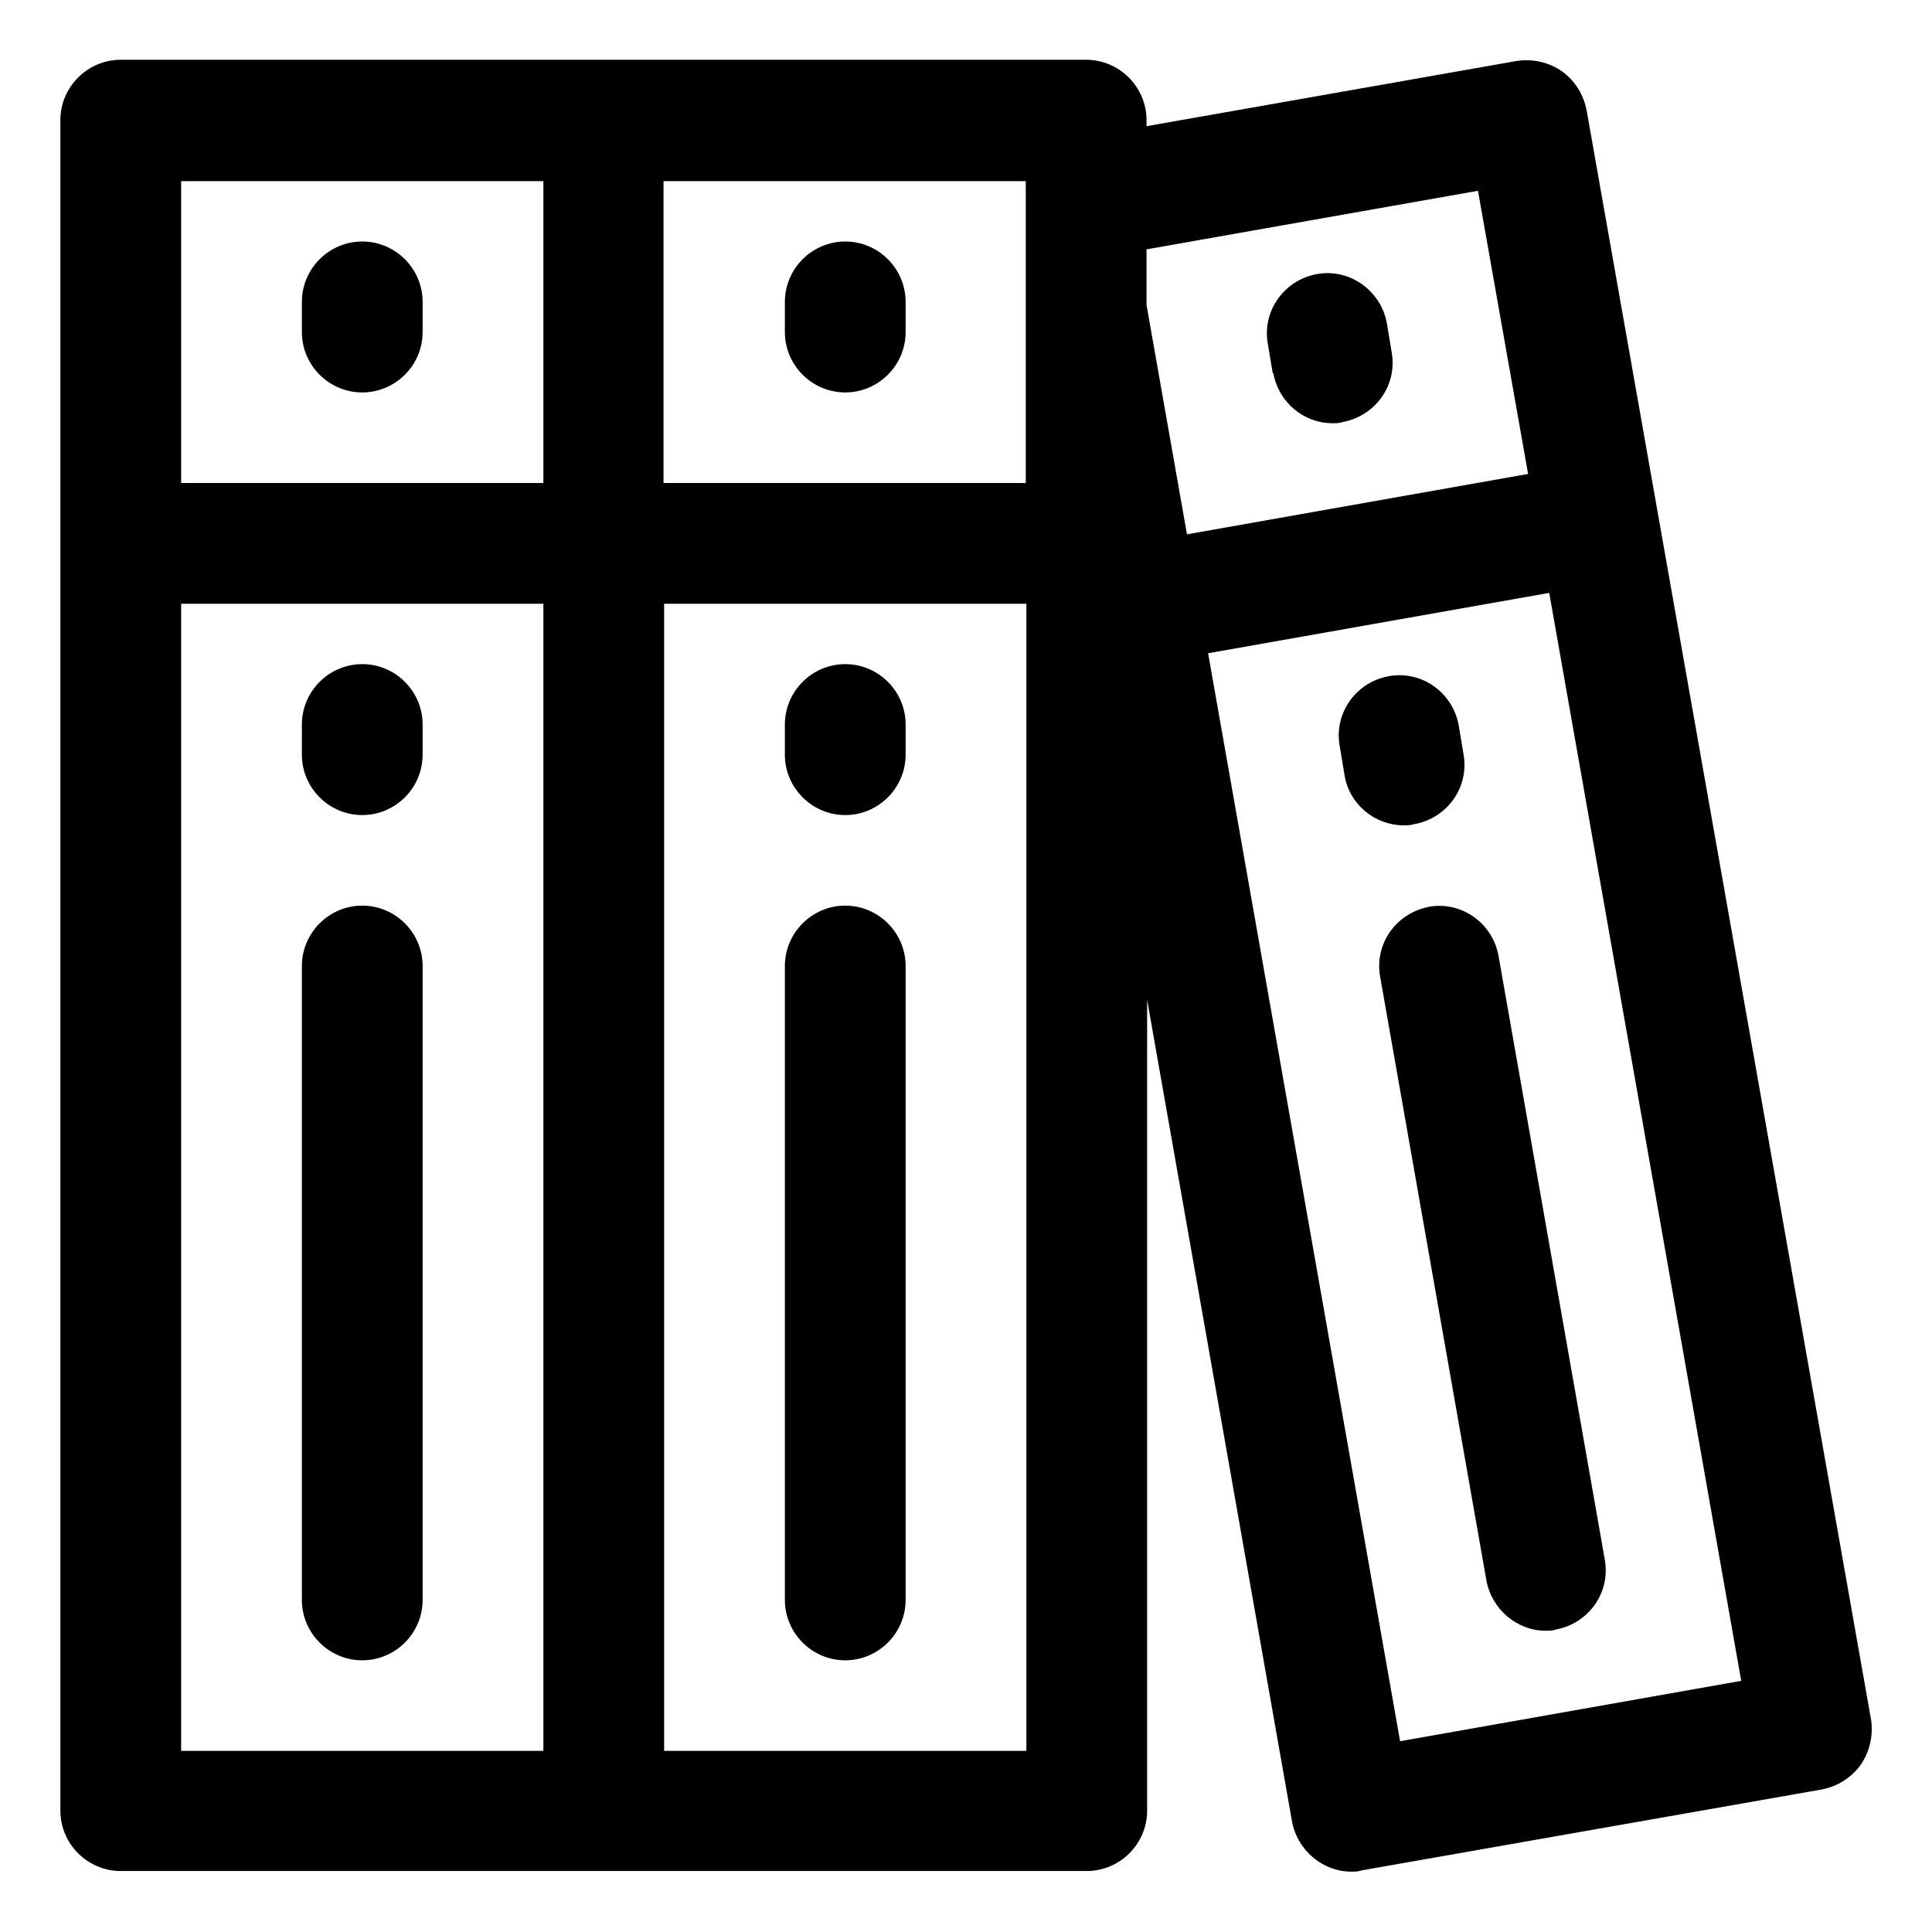 <?xml version="1.0" encoding="UTF-8"?>
<svg id="OBJECT" xmlns="http://www.w3.org/2000/svg" viewBox="0 0 32 32">
  <defs>
    <style>
      .cls-1 {
        stroke-width: 0px;
      }
    </style>
  </defs>
  <path class="cls-1" d="m21.09,6.18c.09.49.51.83.98.83.06,0,.12,0,.17-.02.54-.1.91-.61.81-1.16l-.08-.48c-.1-.54-.62-.91-1.16-.81-.54.1-.91.61-.81,1.16l.08.48Z"/>
  <path class="cls-1" d="m23.43,13.65c.54-.1.91-.61.81-1.16l-.08-.48c-.1-.54-.61-.91-1.16-.81-.54.1-.91.61-.81,1.16l.08.48c.08.49.51.83.98.83.06,0,.12,0,.17-.02Z"/>
  <path class="cls-1" d="m23.67,15.02c-.54.1-.91.61-.81,1.16l1.76,10c.09.48.51.83.98.83.06,0,.12,0,.17-.02.54-.1.91-.61.81-1.16l-1.76-10c-.1-.54-.61-.91-1.16-.81Z"/>
  <path class="cls-1" d="m6,6.5c.55,0,1-.45,1-1v-.5c0-.55-.45-1-1-1s-1,.45-1,1v.5c0,.55.45,1,1,1Z"/>
  <path class="cls-1" d="m6,11c-.55,0-1,.45-1,1v.5c0,.55.45,1,1,1s1-.45,1-1v-.5c0-.55-.45-1-1-1Z"/>
  <path class="cls-1" d="m6,15c-.55,0-1,.45-1,1v10.5c0,.55.45,1,1,1s1-.45,1-1v-10.5c0-.55-.45-1-1-1Z"/>
  <path class="cls-1" d="m26.28,1.83c-.05-.26-.19-.49-.41-.65-.22-.15-.48-.21-.75-.17l-6.13,1.08v-.1c0-.55-.45-1-1-1H2c-.55,0-1,.45-1,1v28c0,.55.45,1,1,1h16c.55,0,1-.45,1-1v-13.43l2.4,13.61c.09.48.51.83.98.83.06,0,.12,0,.17-.02l7.62-1.34c.26-.05.49-.19.65-.41.15-.22.21-.49.17-.75L26.28,1.83Zm-1.8,1.33l.83,4.69-5.65,1-.67-3.8v-.92l5.49-.97Zm-7.49,4.84h-6V3h6v5ZM9,3v5H3V3h6Zm-6,7h6v19H3V10Zm8,19V10h6v19h-6Zm12.19-.16l-3.18-18.02,5.65-1,3.18,18.02-5.65,1Z"/>
  <path class="cls-1" d="m14,6.5c.55,0,1-.45,1-1v-.5c0-.55-.45-1-1-1s-1,.45-1,1v.5c0,.55.45,1,1,1Z"/>
  <path class="cls-1" d="m14,11c-.55,0-1,.45-1,1v.5c0,.55.45,1,1,1s1-.45,1-1v-.5c0-.55-.45-1-1-1Z"/>
  <path class="cls-1" d="m14,15c-.55,0-1,.45-1,1v10.5c0,.55.45,1,1,1s1-.45,1-1v-10.5c0-.55-.45-1-1-1Z"/>
</svg>